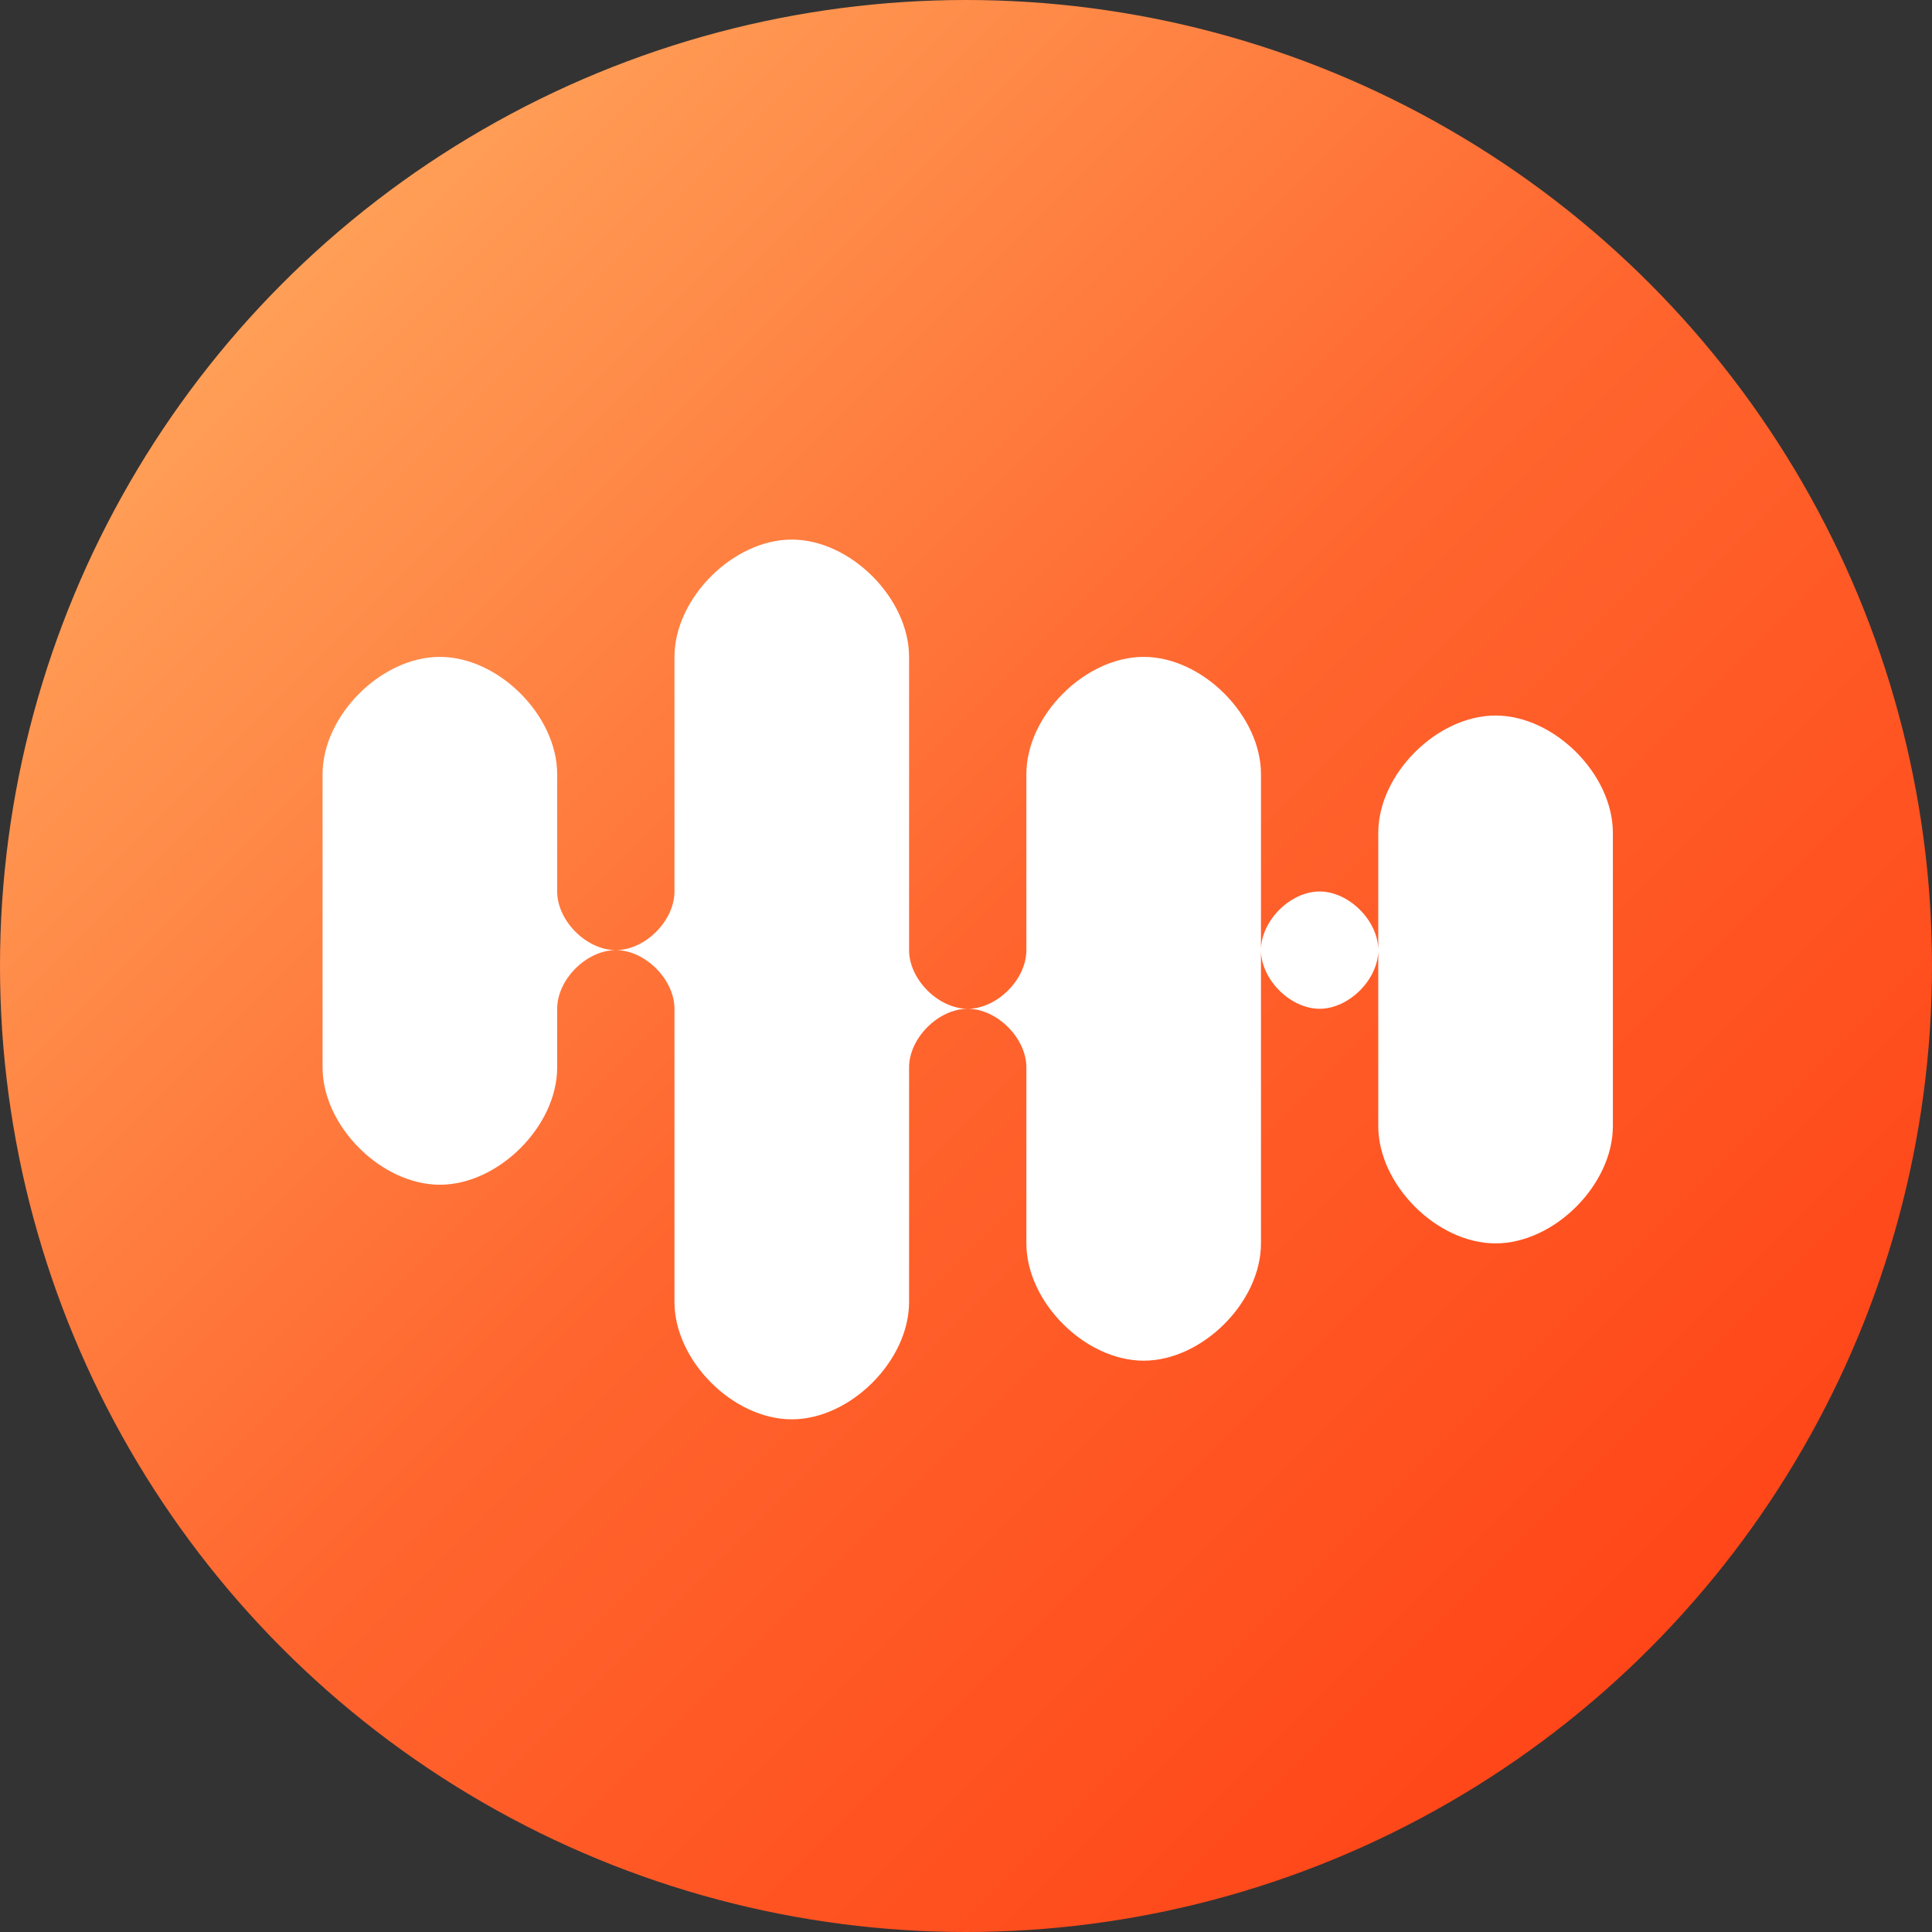 <?xml version="1.0" encoding="UTF-8"?>
<svg width="28px" height="28px" viewBox="0 0 28 28" xmlns="http://www.w3.org/2000/svg">
    <rect x="0" y="0" width="28" height="28" fill="#333333" stroke="none"/>
    <defs>
        <linearGradient id="linearGradient-1" x1="0%" y1="0%" x2="100%" y2="100%">
            <stop offset="0%" stop-color="#FFB768" />
            <stop offset="50%" stop-color="#FF652E" />
            <stop offset="100%" stop-color="#FF390F" />
        </linearGradient>
    </defs>
    <circle cx="14" cy="14" r="14" fill="url(#linearGradient-1)" />
    <g fill="#FFFFFF" transform="scale(0.85) translate(5.5, 4.2)">
        <path d="M14,7 C13,7 12,8 12,9 L12,12 C12,12.5 11.5,13 11,13 C10.5,13 10,12.5 10,12 L10,7 C10,6 9,5 8,5 C7,5 6,6 6,7 L6,11 C6,11.5 5.5,12 5,12 C4.5,12 4,11.5 4,11 L4,9 C4,8 3,7 2,7 C1,7 0,8 0,9 L0,14 C0,15 1,16 2,16 C3,16 4,15 4,14 L4,13 C4,12.5 4.5,12 5,12 C5.5,12 6,12.5 6,13 L6,18 C6,19 7,20 8,20 C9,20 10,19 10,18 L10,14 C10,13.5 10.5,13 11,13 C11.5,13 12,13.5 12,14 L12,17 C12,18 13,19 14,19 C15,19 16,18 16,17 L16,12 C16,11.5 16.5,11 17,11 C17.5,11 18,11.5 18,12 L18,15 C18,16 19,17 20,17 C21,17 22,16 22,15 L22,10 C22,9 21,8 20,8 C19,8 18,9 18,10 L18,12 C18,12.5 17.5,13 17,13 C16.5,13 16,12.5 16,12 L16,9 C16,8 15,7 14,7 Z" />
    </g>
</svg>
